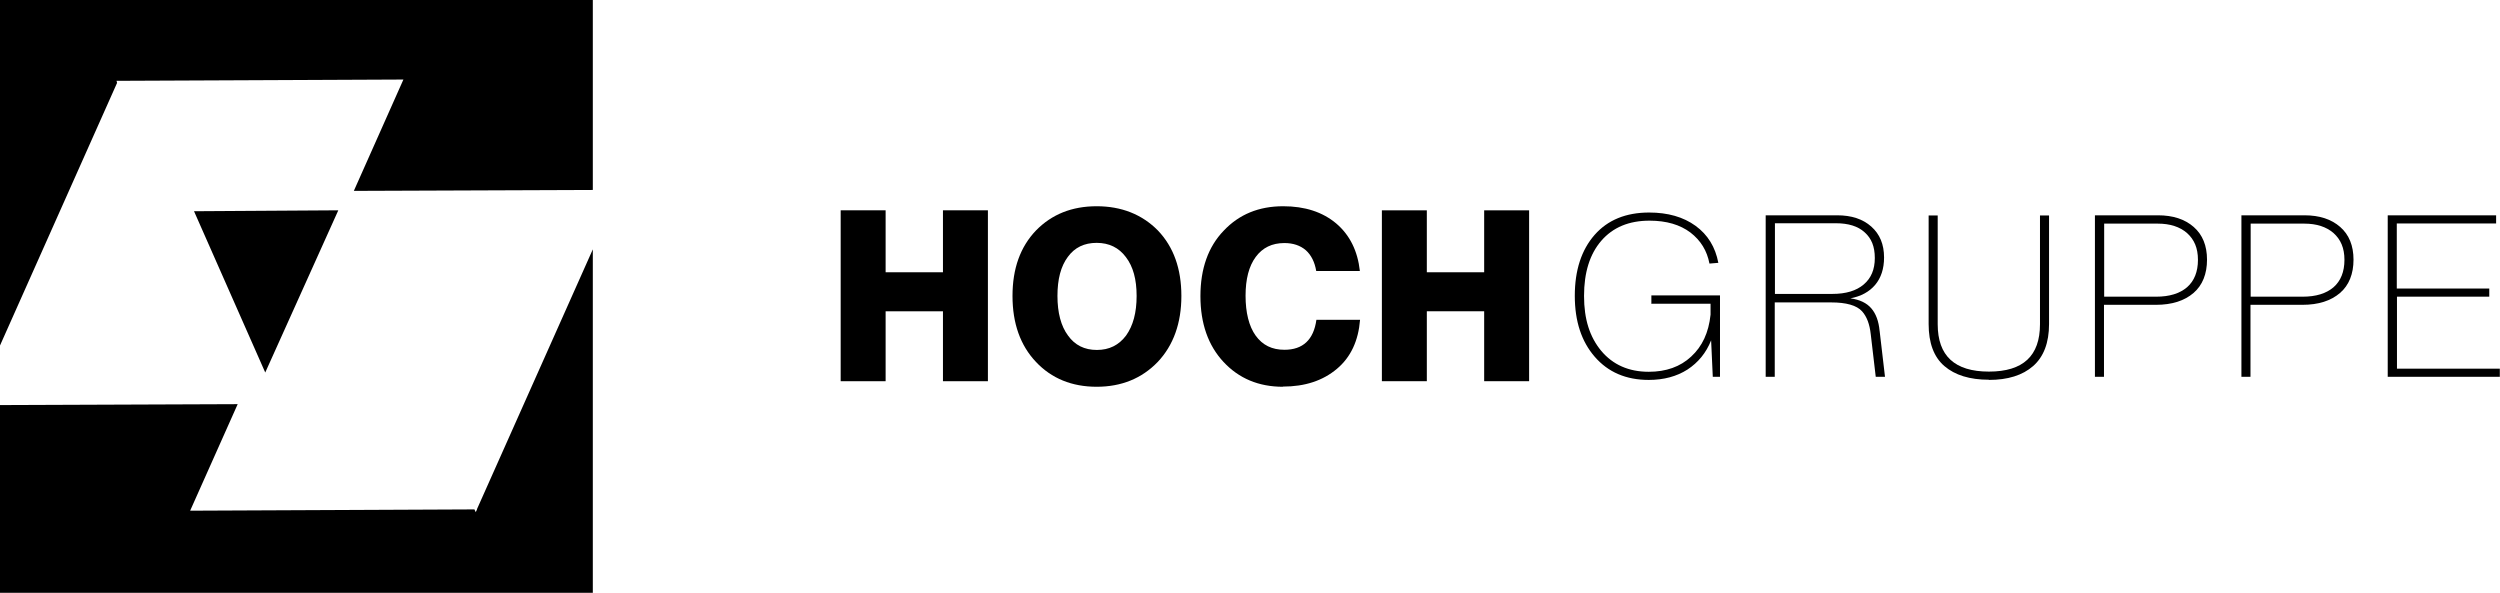 <?xml version="1.0" encoding="UTF-8"?>
<svg id="Ebene_2" data-name="Ebene 2" xmlns="http://www.w3.org/2000/svg" viewBox="0 0 135.16 32.05">
  <g id="Ebene_1-2" data-name="Ebene 1">
    <g>
      <g>
        <path d="M19.13,10.32l12.92-.05V0H0V18.68L6.33,4.48l-.03-.11,15.51-.07-2.68,6.02Zm12.92,21.73V13.48l-6.26,14.04v.02s0,0,0,0l-.07,.15-.07-.15-15.37,.07,2.57-5.76-12.86,.05v10.15H32.05Z"/>
        <polygon points="18.29 11.37 10.49 11.42 14.34 20.14 18.29 11.37"/>
      </g>
      <g>
        <g>
          <path d="M50.98,14.72v-3.35h2.43v9.24h-2.43v-3.78h-3.1v3.78h-2.43V11.37h2.43v3.35h3.1Z"/>
          <path d="M62.59,19.57c-.86,.89-1.96,1.34-3.3,1.34s-2.44-.45-3.28-1.34c-.85-.9-1.27-2.09-1.27-3.57s.42-2.65,1.27-3.54c.85-.87,1.94-1.31,3.28-1.31s2.45,.44,3.31,1.31c.85,.89,1.27,2.07,1.27,3.54s-.43,2.67-1.28,3.57Zm-4.85-1.43c.37,.52,.89,.78,1.56,.78s1.19-.26,1.58-.78c.38-.53,.57-1.24,.57-2.14s-.19-1.59-.58-2.1c-.38-.51-.91-.77-1.58-.77s-1.19,.25-1.56,.76c-.38,.51-.56,1.21-.56,2.11s.19,1.63,.57,2.14Z"/>
          <path d="M69.36,20.91c-1.31,0-2.38-.45-3.21-1.34s-1.25-2.08-1.25-3.56,.42-2.67,1.26-3.54c.83-.88,1.9-1.32,3.21-1.32,1.18,0,2.13,.31,2.87,.93,.74,.63,1.16,1.49,1.28,2.57h-2.36c-.08-.48-.27-.86-.56-1.12-.3-.26-.69-.39-1.16-.39-.67,0-1.18,.25-1.55,.75-.37,.5-.55,1.2-.55,2.1s.18,1.65,.55,2.16c.37,.51,.88,.76,1.55,.76,1,0,1.58-.54,1.73-1.62h2.36c-.09,1.13-.5,2.02-1.25,2.65-.76,.64-1.73,.96-2.92,.96Z"/>
          <path d="M80.24,14.72v-3.35h2.43v9.24h-2.43v-3.78h-3.1v3.78h-2.43V11.37h2.43v3.35h3.1Z"/>
        </g>
        <g>
          <path d="M89.28,16.41v-.44h3.71v4.4h-.39l-.09-1.97c-.27,.68-.7,1.2-1.28,1.58-.58,.37-1.28,.56-2.09,.56-1.23,0-2.2-.42-2.92-1.25-.72-.83-1.08-1.92-1.08-3.3s.36-2.48,1.07-3.29,1.7-1.21,2.95-1.21c1.01,0,1.85,.24,2.51,.72,.66,.48,1.07,1.15,1.23,2l-.48,.04c-.13-.69-.47-1.25-1.03-1.68-.56-.42-1.29-.64-2.21-.64-1.11,0-1.98,.36-2.61,1.09-.62,.72-.93,1.71-.93,2.98s.31,2.22,.93,2.97c.63,.75,1.49,1.13,2.57,1.13,.93,0,1.7-.27,2.29-.82,.6-.55,.95-1.3,1.05-2.27v-.59h-3.22Z"/>
          <path d="M101.62,17.89l.29,2.48h-.5l-.27-2.3c-.06-.54-.21-.95-.47-1.24-.29-.32-.85-.48-1.67-.48h-3.05v4.02h-.49V11.64h3.86c.78,0,1.39,.2,1.85,.61,.46,.41,.69,.96,.69,1.67,0,.6-.16,1.1-.48,1.48-.32,.38-.77,.62-1.34,.73,.51,.07,.88,.25,1.13,.54,.25,.29,.4,.69,.45,1.23Zm-5.66-5.81v3.81h3.11c.73,0,1.29-.17,1.69-.51,.4-.34,.6-.81,.6-1.43s-.18-1.06-.55-1.39c-.36-.33-.88-.49-1.55-.49h-3.31Z"/>
          <path d="M107.53,20.53c-1.04,0-1.84-.25-2.41-.74-.57-.49-.85-1.25-.85-2.27v-5.87h.49v5.88c0,1.71,.92,2.56,2.77,2.56s2.76-.85,2.76-2.56v-5.88h.49v5.87c0,1.01-.29,1.77-.86,2.27s-1.37,.75-2.39,.75Z"/>
          <path d="M113.26,11.64h3.41c.81,0,1.45,.21,1.93,.63s.72,1.01,.72,1.77-.24,1.38-.73,1.8c-.49,.42-1.16,.64-2.03,.64h-2.81v3.89h-.49V11.64Zm.49,4.4h2.82c.72,0,1.27-.17,1.67-.51,.39-.34,.59-.84,.59-1.48s-.2-1.1-.59-1.45c-.39-.34-.92-.51-1.58-.51h-2.9v3.96Z"/>
          <path d="M121.18,11.64h3.41c.81,0,1.45,.21,1.93,.63s.72,1.01,.72,1.77-.24,1.38-.73,1.8c-.49,.42-1.16,.64-2.03,.64h-2.81v3.89h-.49V11.64Zm.49,4.4h2.82c.72,0,1.27-.17,1.67-.51,.39-.34,.59-.84,.59-1.48s-.2-1.1-.59-1.45c-.39-.34-.92-.51-1.58-.51h-2.9v3.96Z"/>
          <path d="M129.59,16.04v3.89h5.56v.44h-6.06V11.64h5.86v.44h-5.37v3.52h5v.44h-5Z"/>
        </g>
      </g>
    </g>
  </g>
</svg>